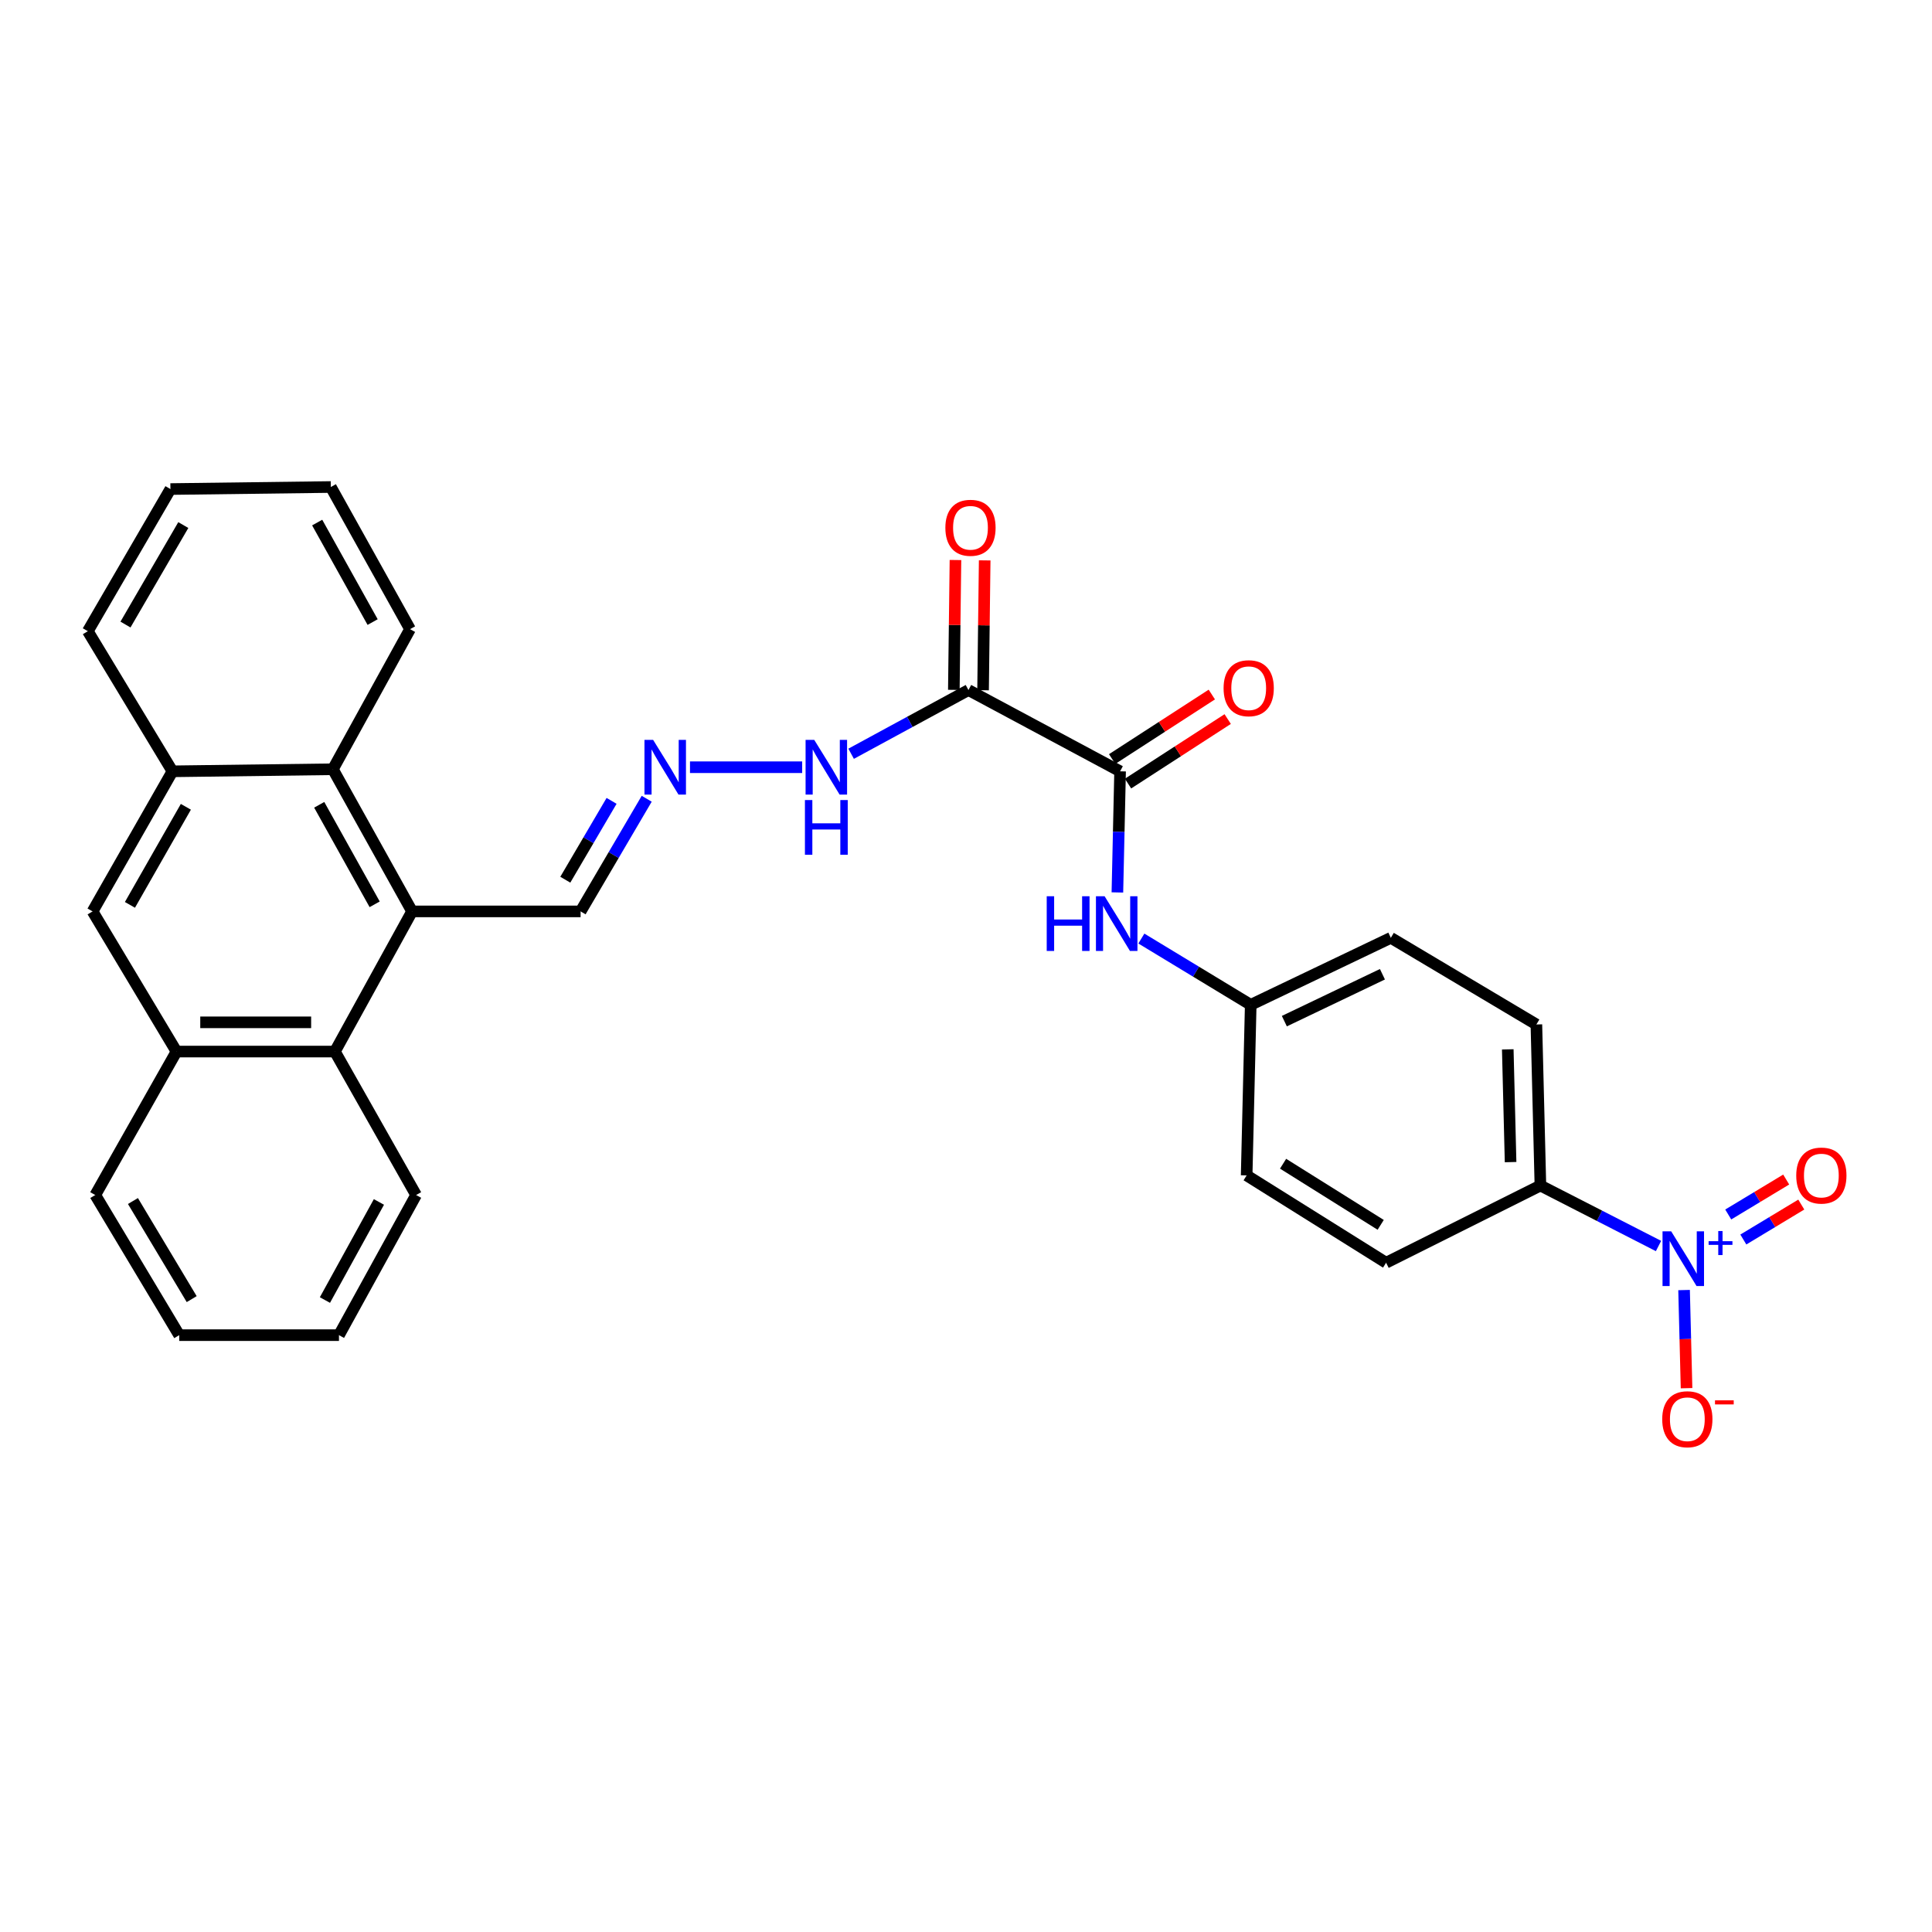 <?xml version='1.0' encoding='iso-8859-1'?>
<svg version='1.1' baseProfile='full'
              xmlns='http://www.w3.org/2000/svg'
                      xmlns:rdkit='http://www.rdkit.org/xml'
                      xmlns:xlink='http://www.w3.org/1999/xlink'
                  xml:space='preserve'
width='1000px' height='1000px' viewBox='0 0 1000 1000'>
<!-- END OF HEADER -->
<rect style='opacity:1.0;fill:#FFFFFF;stroke:none' width='1000' height='1000' x='0' y='0'> </rect>
<path class='bond-8' d='M 858.444,644.931 L 827.879,629.283' style='fill:none;fill-rule:evenodd;stroke:#0000FF;stroke-width:6px;stroke-linecap:butt;stroke-linejoin:miter;stroke-opacity:1' />
<path class='bond-8' d='M 827.879,629.283 L 797.313,613.636' style='fill:none;fill-rule:evenodd;stroke:#000000;stroke-width:6px;stroke-linecap:butt;stroke-linejoin:miter;stroke-opacity:1' />
<path class='bond-11' d='M 871.672,667.728 L 872.315,693.124' style='fill:none;fill-rule:evenodd;stroke:#0000FF;stroke-width:6px;stroke-linecap:butt;stroke-linejoin:miter;stroke-opacity:1' />
<path class='bond-11' d='M 872.315,693.124 L 872.957,718.519' style='fill:none;fill-rule:evenodd;stroke:#FF0000;stroke-width:6px;stroke-linecap:butt;stroke-linejoin:miter;stroke-opacity:1' />
<path class='bond-13' d='M 902.349,641.574 L 917.346,632.528' style='fill:none;fill-rule:evenodd;stroke:#0000FF;stroke-width:6px;stroke-linecap:butt;stroke-linejoin:miter;stroke-opacity:1' />
<path class='bond-13' d='M 917.346,632.528 L 932.343,623.482' style='fill:none;fill-rule:evenodd;stroke:#FF0000;stroke-width:6px;stroke-linecap:butt;stroke-linejoin:miter;stroke-opacity:1' />
<path class='bond-13' d='M 894.535,628.619 L 909.532,619.573' style='fill:none;fill-rule:evenodd;stroke:#0000FF;stroke-width:6px;stroke-linecap:butt;stroke-linejoin:miter;stroke-opacity:1' />
<path class='bond-13' d='M 909.532,619.573 L 924.529,610.527' style='fill:none;fill-rule:evenodd;stroke:#FF0000;stroke-width:6px;stroke-linecap:butt;stroke-linejoin:miter;stroke-opacity:1' />
<path class='bond-0' d='M 501.27,357.172 L 579.756,399.231' style='fill:none;fill-rule:evenodd;stroke:#000000;stroke-width:6px;stroke-linecap:butt;stroke-linejoin:miter;stroke-opacity:1' />
<path class='bond-12' d='M 501.27,357.172 L 470.906,373.659' style='fill:none;fill-rule:evenodd;stroke:#000000;stroke-width:6px;stroke-linecap:butt;stroke-linejoin:miter;stroke-opacity:1' />
<path class='bond-12' d='M 470.906,373.659 L 440.541,390.145' style='fill:none;fill-rule:evenodd;stroke:#0000FF;stroke-width:6px;stroke-linecap:butt;stroke-linejoin:miter;stroke-opacity:1' />
<path class='bond-14' d='M 508.834,357.266 L 509.254,323.66' style='fill:none;fill-rule:evenodd;stroke:#000000;stroke-width:6px;stroke-linecap:butt;stroke-linejoin:miter;stroke-opacity:1' />
<path class='bond-14' d='M 509.254,323.66 L 509.674,290.053' style='fill:none;fill-rule:evenodd;stroke:#FF0000;stroke-width:6px;stroke-linecap:butt;stroke-linejoin:miter;stroke-opacity:1' />
<path class='bond-14' d='M 493.706,357.077 L 494.126,323.471' style='fill:none;fill-rule:evenodd;stroke:#000000;stroke-width:6px;stroke-linecap:butt;stroke-linejoin:miter;stroke-opacity:1' />
<path class='bond-14' d='M 494.126,323.471 L 494.546,289.864' style='fill:none;fill-rule:evenodd;stroke:#FF0000;stroke-width:6px;stroke-linecap:butt;stroke-linejoin:miter;stroke-opacity:1' />
<path class='bond-1' d='M 579.756,399.231 L 579.058,430.577' style='fill:none;fill-rule:evenodd;stroke:#000000;stroke-width:6px;stroke-linecap:butt;stroke-linejoin:miter;stroke-opacity:1' />
<path class='bond-1' d='M 579.058,430.577 L 578.359,461.923' style='fill:none;fill-rule:evenodd;stroke:#0000FF;stroke-width:6px;stroke-linecap:butt;stroke-linejoin:miter;stroke-opacity:1' />
<path class='bond-15' d='M 583.867,405.581 L 609.66,388.884' style='fill:none;fill-rule:evenodd;stroke:#000000;stroke-width:6px;stroke-linecap:butt;stroke-linejoin:miter;stroke-opacity:1' />
<path class='bond-15' d='M 609.66,388.884 L 635.453,372.187' style='fill:none;fill-rule:evenodd;stroke:#FF0000;stroke-width:6px;stroke-linecap:butt;stroke-linejoin:miter;stroke-opacity:1' />
<path class='bond-15' d='M 575.646,392.881 L 601.438,376.184' style='fill:none;fill-rule:evenodd;stroke:#000000;stroke-width:6px;stroke-linecap:butt;stroke-linejoin:miter;stroke-opacity:1' />
<path class='bond-15' d='M 601.438,376.184 L 627.231,359.487' style='fill:none;fill-rule:evenodd;stroke:#FF0000;stroke-width:6px;stroke-linecap:butt;stroke-linejoin:miter;stroke-opacity:1' />
<path class='bond-2' d='M 213.287,471.741 L 300.515,471.741' style='fill:none;fill-rule:evenodd;stroke:#000000;stroke-width:6px;stroke-linecap:butt;stroke-linejoin:miter;stroke-opacity:1' />
<path class='bond-3' d='M 213.287,471.741 L 173.346,544.286' style='fill:none;fill-rule:evenodd;stroke:#000000;stroke-width:6px;stroke-linecap:butt;stroke-linejoin:miter;stroke-opacity:1' />
<path class='bond-4' d='M 213.287,471.741 L 172.295,398.163' style='fill:none;fill-rule:evenodd;stroke:#000000;stroke-width:6px;stroke-linecap:butt;stroke-linejoin:miter;stroke-opacity:1' />
<path class='bond-4' d='M 193.922,468.068 L 165.228,416.563' style='fill:none;fill-rule:evenodd;stroke:#000000;stroke-width:6px;stroke-linecap:butt;stroke-linejoin:miter;stroke-opacity:1' />
<path class='bond-6' d='M 173.346,544.286 L 91.355,544.286' style='fill:none;fill-rule:evenodd;stroke:#000000;stroke-width:6px;stroke-linecap:butt;stroke-linejoin:miter;stroke-opacity:1' />
<path class='bond-6' d='M 161.047,529.156 L 103.653,529.156' style='fill:none;fill-rule:evenodd;stroke:#000000;stroke-width:6px;stroke-linecap:butt;stroke-linejoin:miter;stroke-opacity:1' />
<path class='bond-23' d='M 173.346,544.286 L 215.371,618.544' style='fill:none;fill-rule:evenodd;stroke:#000000;stroke-width:6px;stroke-linecap:butt;stroke-linejoin:miter;stroke-opacity:1' />
<path class='bond-7' d='M 172.295,398.163 L 89.262,399.231' style='fill:none;fill-rule:evenodd;stroke:#000000;stroke-width:6px;stroke-linecap:butt;stroke-linejoin:miter;stroke-opacity:1' />
<path class='bond-22' d='M 172.295,398.163 L 212.236,325.653' style='fill:none;fill-rule:evenodd;stroke:#000000;stroke-width:6px;stroke-linecap:butt;stroke-linejoin:miter;stroke-opacity:1' />
<path class='bond-5' d='M 590.768,485.791 L 619.071,502.943' style='fill:none;fill-rule:evenodd;stroke:#0000FF;stroke-width:6px;stroke-linecap:butt;stroke-linejoin:miter;stroke-opacity:1' />
<path class='bond-5' d='M 619.071,502.943 L 647.375,520.096' style='fill:none;fill-rule:evenodd;stroke:#000000;stroke-width:6px;stroke-linecap:butt;stroke-linejoin:miter;stroke-opacity:1' />
<path class='bond-24' d='M 91.355,544.286 L 49.312,618.544' style='fill:none;fill-rule:evenodd;stroke:#000000;stroke-width:6px;stroke-linecap:butt;stroke-linejoin:miter;stroke-opacity:1' />
<path class='bond-31' d='M 91.355,544.286 L 47.909,471.741' style='fill:none;fill-rule:evenodd;stroke:#000000;stroke-width:6px;stroke-linecap:butt;stroke-linejoin:miter;stroke-opacity:1' />
<path class='bond-9' d='M 89.262,399.231 L 47.909,471.741' style='fill:none;fill-rule:evenodd;stroke:#000000;stroke-width:6px;stroke-linecap:butt;stroke-linejoin:miter;stroke-opacity:1' />
<path class='bond-9' d='M 96.201,417.602 L 67.254,468.36' style='fill:none;fill-rule:evenodd;stroke:#000000;stroke-width:6px;stroke-linecap:butt;stroke-linejoin:miter;stroke-opacity:1' />
<path class='bond-25' d='M 89.262,399.231 L 45.455,326.704' style='fill:none;fill-rule:evenodd;stroke:#000000;stroke-width:6px;stroke-linecap:butt;stroke-linejoin:miter;stroke-opacity:1' />
<path class='bond-17' d='M 797.313,613.636 L 795.229,530.266' style='fill:none;fill-rule:evenodd;stroke:#000000;stroke-width:6px;stroke-linecap:butt;stroke-linejoin:miter;stroke-opacity:1' />
<path class='bond-17' d='M 781.876,601.508 L 780.417,543.15' style='fill:none;fill-rule:evenodd;stroke:#000000;stroke-width:6px;stroke-linecap:butt;stroke-linejoin:miter;stroke-opacity:1' />
<path class='bond-18' d='M 797.313,613.636 L 717.44,653.585' style='fill:none;fill-rule:evenodd;stroke:#000000;stroke-width:6px;stroke-linecap:butt;stroke-linejoin:miter;stroke-opacity:1' />
<path class='bond-10' d='M 357.138,397.113 L 415.204,397.113' style='fill:none;fill-rule:evenodd;stroke:#0000FF;stroke-width:6px;stroke-linecap:butt;stroke-linejoin:miter;stroke-opacity:1' />
<path class='bond-16' d='M 334.734,413.436 L 317.624,442.589' style='fill:none;fill-rule:evenodd;stroke:#0000FF;stroke-width:6px;stroke-linecap:butt;stroke-linejoin:miter;stroke-opacity:1' />
<path class='bond-16' d='M 317.624,442.589 L 300.515,471.741' style='fill:none;fill-rule:evenodd;stroke:#000000;stroke-width:6px;stroke-linecap:butt;stroke-linejoin:miter;stroke-opacity:1' />
<path class='bond-16' d='M 316.553,414.524 L 304.576,434.931' style='fill:none;fill-rule:evenodd;stroke:#0000FF;stroke-width:6px;stroke-linecap:butt;stroke-linejoin:miter;stroke-opacity:1' />
<path class='bond-16' d='M 304.576,434.931 L 292.6,455.338' style='fill:none;fill-rule:evenodd;stroke:#000000;stroke-width:6px;stroke-linecap:butt;stroke-linejoin:miter;stroke-opacity:1' />
<path class='bond-21' d='M 795.229,530.266 L 719.894,485.416' style='fill:none;fill-rule:evenodd;stroke:#000000;stroke-width:6px;stroke-linecap:butt;stroke-linejoin:miter;stroke-opacity:1' />
<path class='bond-20' d='M 717.44,653.585 L 645.265,608.383' style='fill:none;fill-rule:evenodd;stroke:#000000;stroke-width:6px;stroke-linecap:butt;stroke-linejoin:miter;stroke-opacity:1' />
<path class='bond-20' d='M 714.644,633.983 L 664.122,602.341' style='fill:none;fill-rule:evenodd;stroke:#000000;stroke-width:6px;stroke-linecap:butt;stroke-linejoin:miter;stroke-opacity:1' />
<path class='bond-19' d='M 647.375,520.096 L 645.265,608.383' style='fill:none;fill-rule:evenodd;stroke:#000000;stroke-width:6px;stroke-linecap:butt;stroke-linejoin:miter;stroke-opacity:1' />
<path class='bond-30' d='M 647.375,520.096 L 719.894,485.416' style='fill:none;fill-rule:evenodd;stroke:#000000;stroke-width:6px;stroke-linecap:butt;stroke-linejoin:miter;stroke-opacity:1' />
<path class='bond-30' d='M 664.78,528.543 L 715.543,504.267' style='fill:none;fill-rule:evenodd;stroke:#000000;stroke-width:6px;stroke-linecap:butt;stroke-linejoin:miter;stroke-opacity:1' />
<path class='bond-26' d='M 212.236,325.653 L 171.236,252.075' style='fill:none;fill-rule:evenodd;stroke:#000000;stroke-width:6px;stroke-linecap:butt;stroke-linejoin:miter;stroke-opacity:1' />
<path class='bond-26' d='M 192.871,321.981 L 164.171,270.476' style='fill:none;fill-rule:evenodd;stroke:#000000;stroke-width:6px;stroke-linecap:butt;stroke-linejoin:miter;stroke-opacity:1' />
<path class='bond-27' d='M 215.371,618.544 L 175.447,691.072' style='fill:none;fill-rule:evenodd;stroke:#000000;stroke-width:6px;stroke-linecap:butt;stroke-linejoin:miter;stroke-opacity:1' />
<path class='bond-27' d='M 196.129,622.128 L 168.182,672.897' style='fill:none;fill-rule:evenodd;stroke:#000000;stroke-width:6px;stroke-linecap:butt;stroke-linejoin:miter;stroke-opacity:1' />
<path class='bond-33' d='M 49.312,618.544 L 92.758,691.072' style='fill:none;fill-rule:evenodd;stroke:#000000;stroke-width:6px;stroke-linecap:butt;stroke-linejoin:miter;stroke-opacity:1' />
<path class='bond-33' d='M 68.808,621.649 L 99.22,672.418' style='fill:none;fill-rule:evenodd;stroke:#000000;stroke-width:6px;stroke-linecap:butt;stroke-linejoin:miter;stroke-opacity:1' />
<path class='bond-32' d='M 45.455,326.704 L 88.211,253.134' style='fill:none;fill-rule:evenodd;stroke:#000000;stroke-width:6px;stroke-linecap:butt;stroke-linejoin:miter;stroke-opacity:1' />
<path class='bond-32' d='M 64.948,323.27 L 94.878,271.771' style='fill:none;fill-rule:evenodd;stroke:#000000;stroke-width:6px;stroke-linecap:butt;stroke-linejoin:miter;stroke-opacity:1' />
<path class='bond-28' d='M 171.236,252.075 L 88.211,253.134' style='fill:none;fill-rule:evenodd;stroke:#000000;stroke-width:6px;stroke-linecap:butt;stroke-linejoin:miter;stroke-opacity:1' />
<path class='bond-29' d='M 175.447,691.072 L 92.758,691.072' style='fill:none;fill-rule:evenodd;stroke:#000000;stroke-width:6px;stroke-linecap:butt;stroke-linejoin:miter;stroke-opacity:1' />
<path  class='atom-0' d='M 865.001 637.332
L 874.281 652.332
Q 875.201 653.812, 876.681 656.492
Q 878.161 659.172, 878.241 659.332
L 878.241 637.332
L 882.001 637.332
L 882.001 665.652
L 878.121 665.652
L 868.161 649.252
Q 867.001 647.332, 865.761 645.132
Q 864.561 642.932, 864.201 642.252
L 864.201 665.652
L 860.521 665.652
L 860.521 637.332
L 865.001 637.332
' fill='#0000FF'/>
<path  class='atom-0' d='M 884.377 642.437
L 889.367 642.437
L 889.367 637.183
L 891.584 637.183
L 891.584 642.437
L 896.706 642.437
L 896.706 644.338
L 891.584 644.338
L 891.584 649.618
L 889.367 649.618
L 889.367 644.338
L 884.377 644.338
L 884.377 642.437
' fill='#0000FF'/>
<path  class='atom-6' d='M 541.78 463.894
L 545.62 463.894
L 545.62 475.934
L 560.1 475.934
L 560.1 463.894
L 563.94 463.894
L 563.94 492.214
L 560.1 492.214
L 560.1 479.134
L 545.62 479.134
L 545.62 492.214
L 541.78 492.214
L 541.78 463.894
' fill='#0000FF'/>
<path  class='atom-6' d='M 571.74 463.894
L 581.02 478.894
Q 581.94 480.374, 583.42 483.054
Q 584.9 485.734, 584.98 485.894
L 584.98 463.894
L 588.74 463.894
L 588.74 492.214
L 584.86 492.214
L 574.9 475.814
Q 573.74 473.894, 572.5 471.694
Q 571.3 469.494, 570.94 468.814
L 570.94 492.214
L 567.26 492.214
L 567.26 463.894
L 571.74 463.894
' fill='#0000FF'/>
<path  class='atom-11' d='M 338.054 382.953
L 347.334 397.953
Q 348.254 399.433, 349.734 402.113
Q 351.214 404.793, 351.294 404.953
L 351.294 382.953
L 355.054 382.953
L 355.054 411.273
L 351.174 411.273
L 341.214 394.873
Q 340.054 392.953, 338.814 390.753
Q 337.614 388.553, 337.254 387.873
L 337.254 411.273
L 333.574 411.273
L 333.574 382.953
L 338.054 382.953
' fill='#0000FF'/>
<path  class='atom-12' d='M 860.362 734.589
Q 860.362 727.789, 863.722 723.989
Q 867.082 720.189, 873.362 720.189
Q 879.642 720.189, 883.002 723.989
Q 886.362 727.789, 886.362 734.589
Q 886.362 741.469, 882.962 745.389
Q 879.562 749.269, 873.362 749.269
Q 867.122 749.269, 863.722 745.389
Q 860.362 741.509, 860.362 734.589
M 873.362 746.069
Q 877.682 746.069, 880.002 743.189
Q 882.362 740.269, 882.362 734.589
Q 882.362 729.029, 880.002 726.229
Q 877.682 723.389, 873.362 723.389
Q 869.042 723.389, 866.682 726.189
Q 864.362 728.989, 864.362 734.589
Q 864.362 740.309, 866.682 743.189
Q 869.042 746.069, 873.362 746.069
' fill='#FF0000'/>
<path  class='atom-12' d='M 887.682 724.811
L 897.371 724.811
L 897.371 726.923
L 887.682 726.923
L 887.682 724.811
' fill='#FF0000'/>
<path  class='atom-13' d='M 421.449 382.953
L 430.729 397.953
Q 431.649 399.433, 433.129 402.113
Q 434.609 404.793, 434.689 404.953
L 434.689 382.953
L 438.449 382.953
L 438.449 411.273
L 434.569 411.273
L 424.609 394.873
Q 423.449 392.953, 422.209 390.753
Q 421.009 388.553, 420.649 387.873
L 420.649 411.273
L 416.969 411.273
L 416.969 382.953
L 421.449 382.953
' fill='#0000FF'/>
<path  class='atom-13' d='M 416.629 414.105
L 420.469 414.105
L 420.469 426.145
L 434.949 426.145
L 434.949 414.105
L 438.789 414.105
L 438.789 442.425
L 434.949 442.425
L 434.949 429.345
L 420.469 429.345
L 420.469 442.425
L 416.629 442.425
L 416.629 414.105
' fill='#0000FF'/>
<path  class='atom-14' d='M 929.729 608.463
Q 929.729 601.663, 933.089 597.863
Q 936.449 594.063, 942.729 594.063
Q 949.009 594.063, 952.369 597.863
Q 955.729 601.663, 955.729 608.463
Q 955.729 615.343, 952.329 619.263
Q 948.929 623.143, 942.729 623.143
Q 936.489 623.143, 933.089 619.263
Q 929.729 615.383, 929.729 608.463
M 942.729 619.943
Q 947.049 619.943, 949.369 617.063
Q 951.729 614.143, 951.729 608.463
Q 951.729 602.903, 949.369 600.103
Q 947.049 597.263, 942.729 597.263
Q 938.409 597.263, 936.049 600.063
Q 933.729 602.863, 933.729 608.463
Q 933.729 614.183, 936.049 617.063
Q 938.409 619.943, 942.729 619.943
' fill='#FF0000'/>
<path  class='atom-15' d='M 489.32 273.176
Q 489.32 266.376, 492.68 262.576
Q 496.04 258.776, 502.32 258.776
Q 508.6 258.776, 511.96 262.576
Q 515.32 266.376, 515.32 273.176
Q 515.32 280.056, 511.92 283.976
Q 508.52 287.856, 502.32 287.856
Q 496.08 287.856, 492.68 283.976
Q 489.32 280.096, 489.32 273.176
M 502.32 284.656
Q 506.64 284.656, 508.96 281.776
Q 511.32 278.856, 511.32 273.176
Q 511.32 267.616, 508.96 264.816
Q 506.64 261.976, 502.32 261.976
Q 498 261.976, 495.64 264.776
Q 493.32 267.576, 493.32 273.176
Q 493.32 278.896, 495.64 281.776
Q 498 284.656, 502.32 284.656
' fill='#FF0000'/>
<path  class='atom-16' d='M 633.324 356.218
Q 633.324 349.418, 636.684 345.618
Q 640.044 341.818, 646.324 341.818
Q 652.604 341.818, 655.964 345.618
Q 659.324 349.418, 659.324 356.218
Q 659.324 363.098, 655.924 367.018
Q 652.524 370.898, 646.324 370.898
Q 640.084 370.898, 636.684 367.018
Q 633.324 363.138, 633.324 356.218
M 646.324 367.698
Q 650.644 367.698, 652.964 364.818
Q 655.324 361.898, 655.324 356.218
Q 655.324 350.658, 652.964 347.858
Q 650.644 345.018, 646.324 345.018
Q 642.004 345.018, 639.644 347.818
Q 637.324 350.618, 637.324 356.218
Q 637.324 361.938, 639.644 364.818
Q 642.004 367.698, 646.324 367.698
' fill='#FF0000'/>
</svg>
